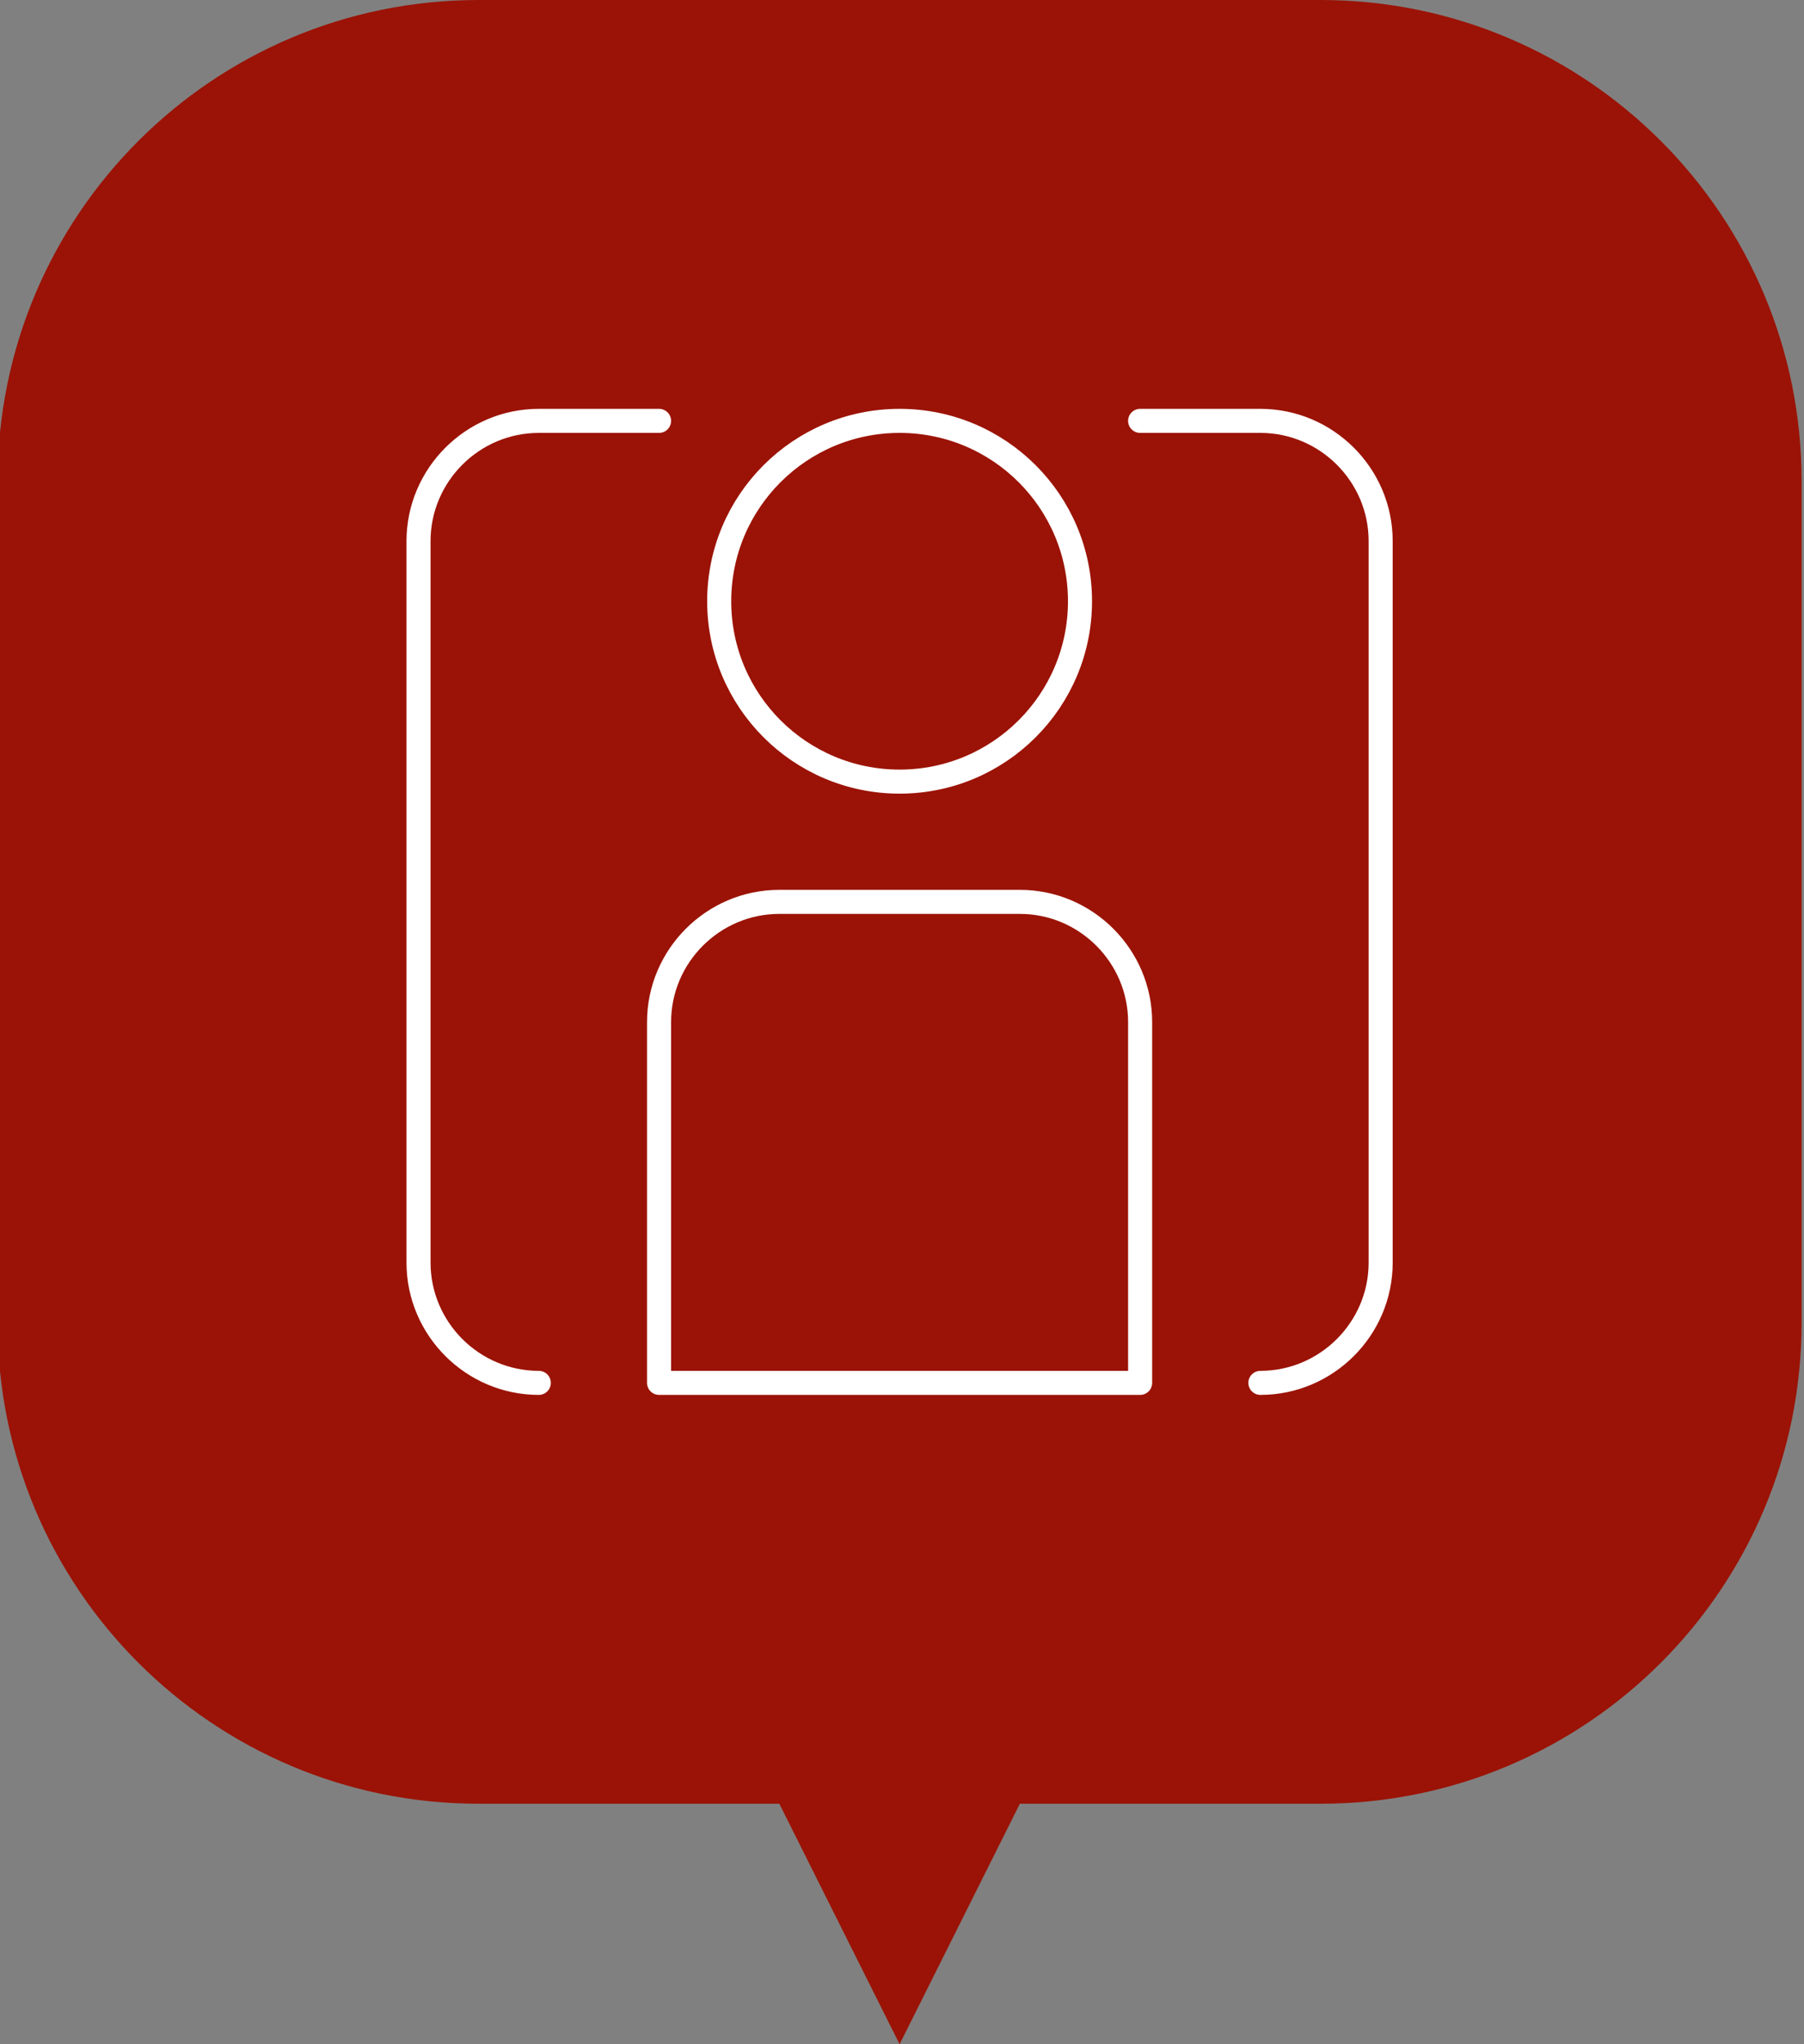 <?xml version="1.0" encoding="utf-8"?>
<!-- Generator: Adobe Illustrator 26.0.3, SVG Export Plug-In . SVG Version: 6.00 Build 0)  -->
<svg version="1.1" id="Layer_1" xmlns="http://www.w3.org/2000/svg" xmlns:xlink="http://www.w3.org/1999/xlink" x="0px" y="0px"
	 viewBox="0 0 150 170" style="enable-background:new 0 0 150 170;" xml:space="preserve">
<rect x="0" y="0" width="150" height="170" fill="#808080" stroke="none"/>
<style type="text/css">
	.st0{fill:#9B1306;}
	.st1{fill:none;stroke:#FFFFFF;stroke-width:2;stroke-linecap:round;stroke-linejoin:round;stroke-miterlimit:10;}
</style>
<g>
	<path class="st0" d="M109.8,0h-70c-22.1,0-40,17.9-40,40v70c0,22.1,17.9,40,40,40h25l10,20l10-20h25c22.1,0,40-17.9,40-40V40
		C149.8,17.9,131.9,0,109.8,0z"/>
	<g>
		<path class="st1" d="M94.8,115h-40V85c0-5.5,4.5-10,10-10h20c5.5,0,10,4.5,10,10V115z"/>
		<circle class="st1" cx="74.8" cy="50" r="15"/>
		<path class="st1" d="M104.8,115c5.5,0,10-4.5,10-10V45c0-5.5-4.5-10-10-10h-10"/>
		<path class="st1" d="M54.8,35h-10c-5.5,0-10,4.5-10,10v60c0,5.5,4.5,10,10,10"/>
	</g>
</g>
</svg>
